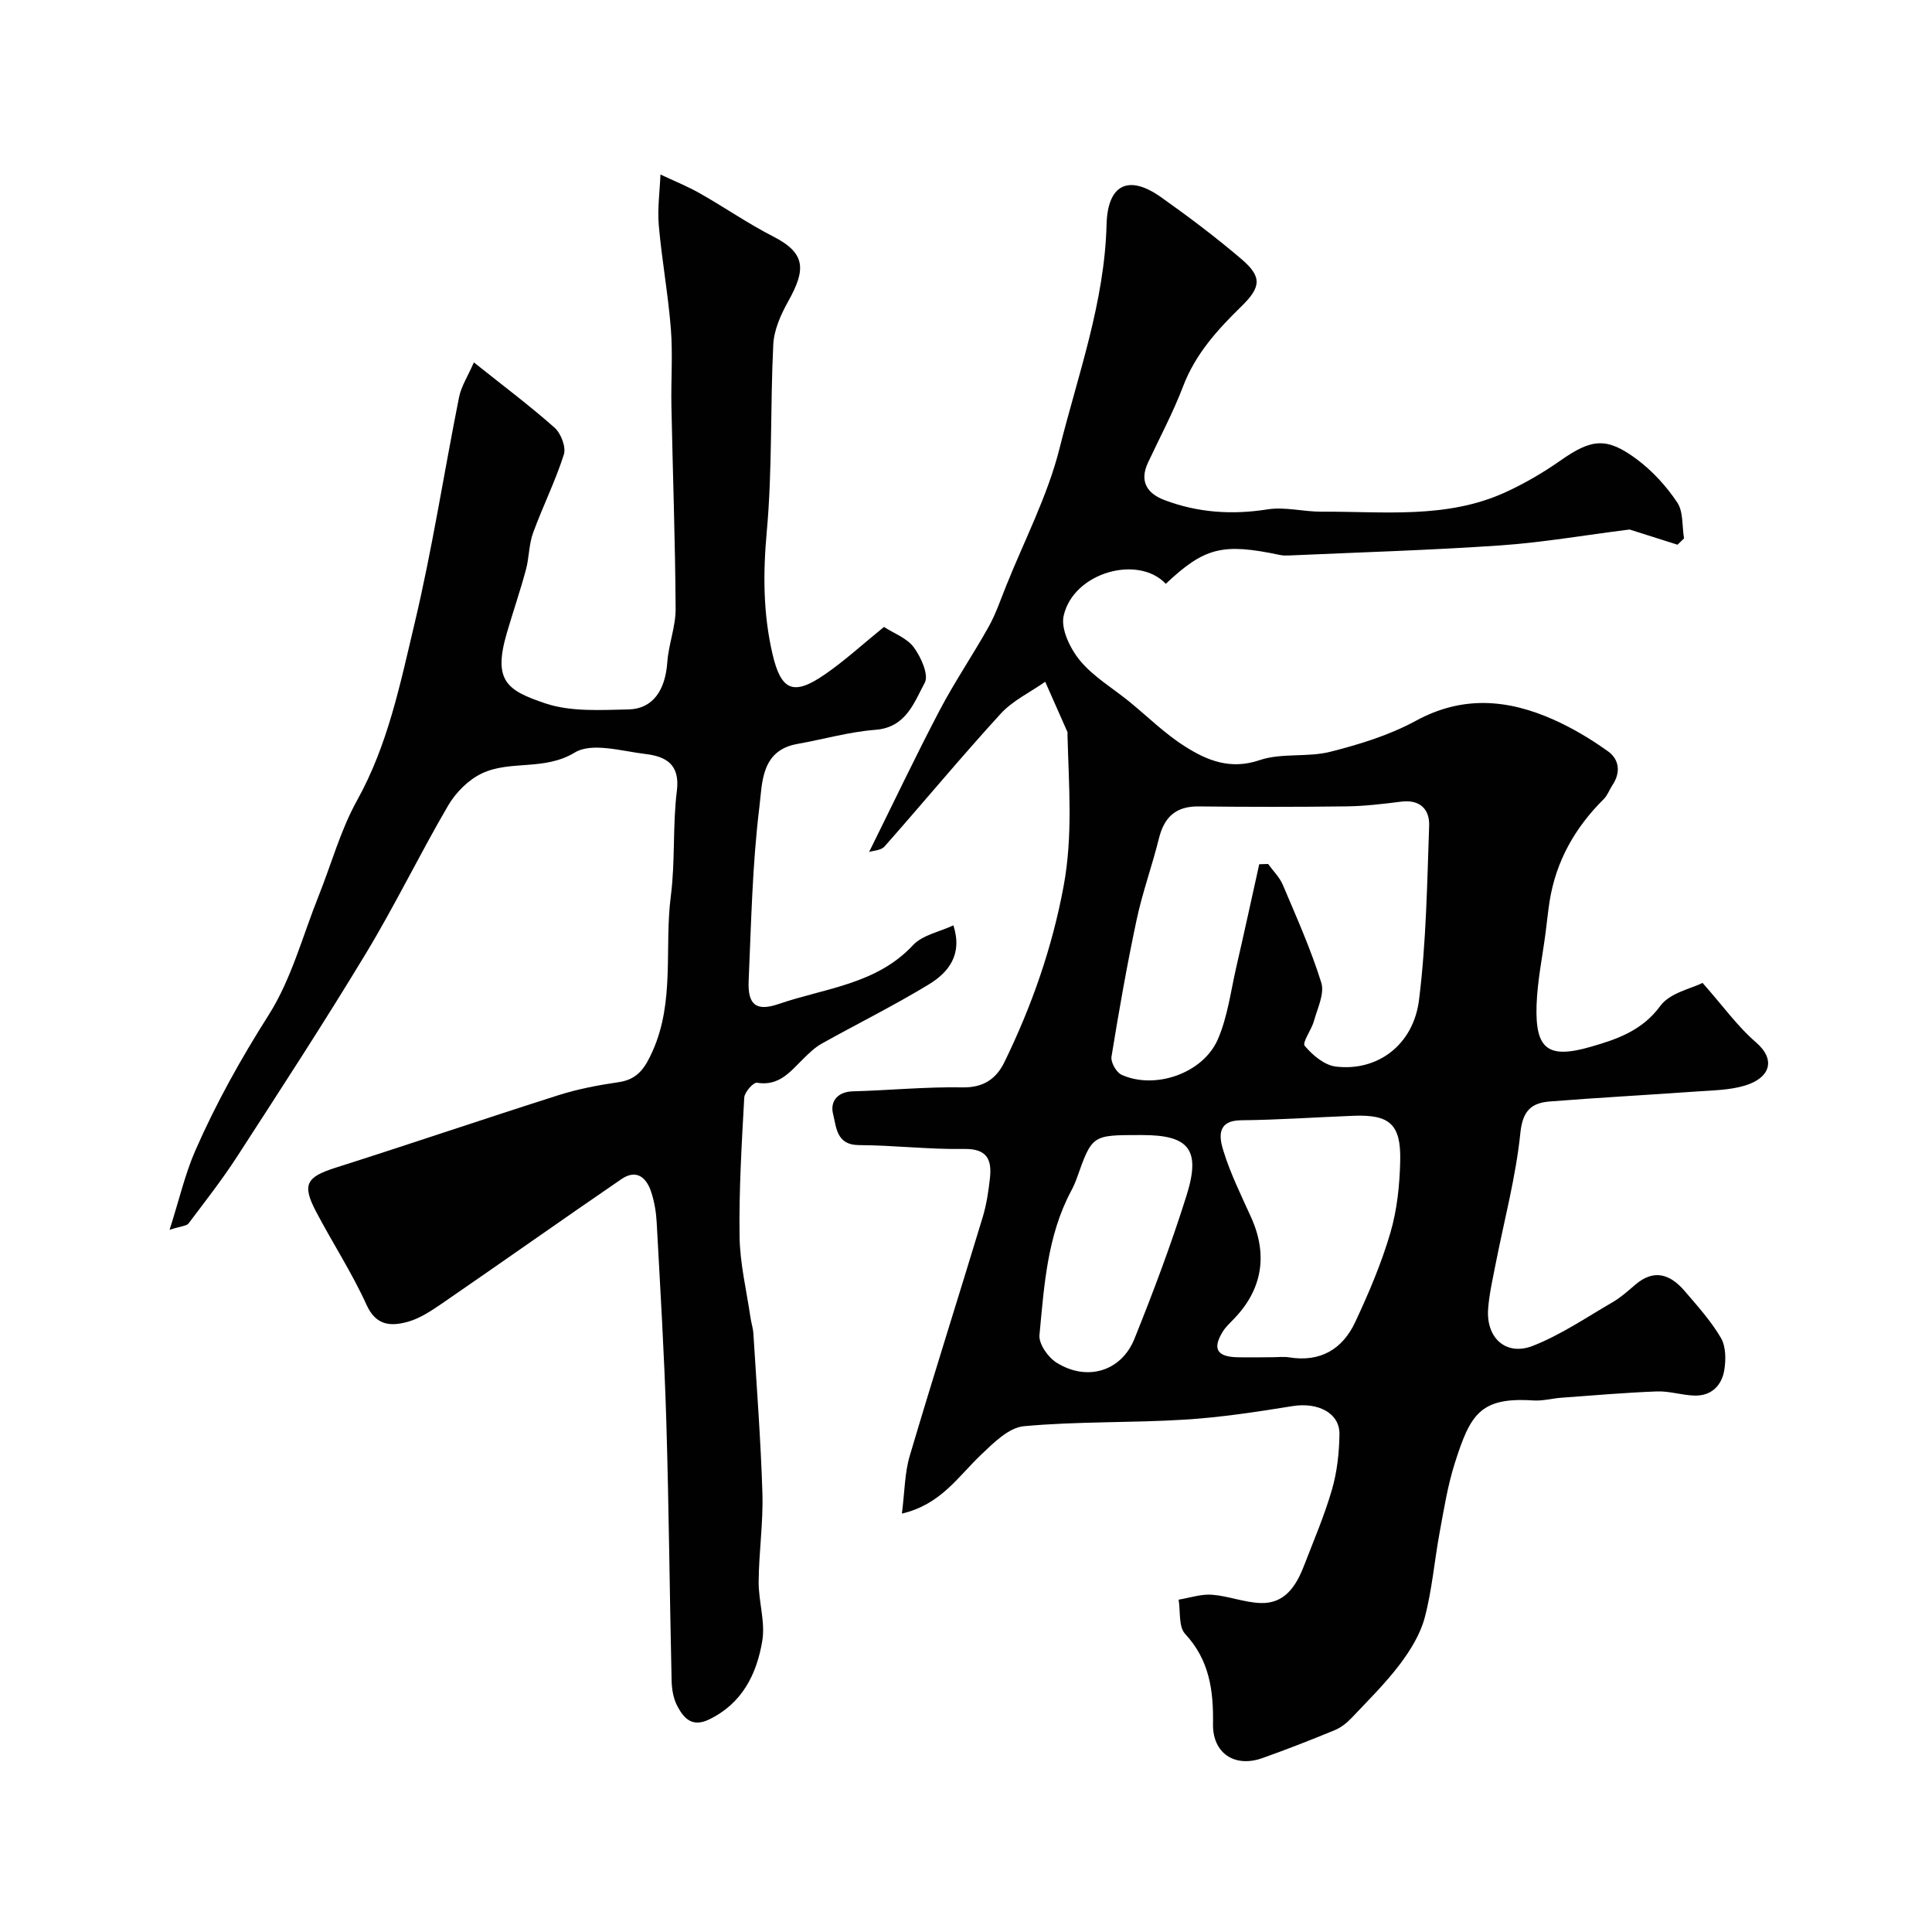 <svg enable-background="new 0 0 400 400" viewBox="0 0 400 400" xmlns="http://www.w3.org/2000/svg"><g fill="#010102"><path d="m186.73 313.37c.58-4.55.57-8.4 1.62-11.94 4.88-16.5 10.1-32.9 15.09-49.37.8-2.64 1.22-5.42 1.52-8.17.41-3.82-.61-6.1-5.36-6.01-7.26.12-14.53-.77-21.79-.8-4.7-.02-4.65-3.8-5.33-6.44-.64-2.49.81-4.6 4.09-4.69 7.59-.21 15.18-.96 22.75-.82 4.39.08 7-1.87 8.65-5.26 5.64-11.59 9.86-23.59 12.24-36.4 1.96-10.55 1.06-20.94.8-31.42 0-.17.05-.36-.01-.5-1.53-3.47-3.06-6.94-4.6-10.4-3.11 2.18-6.73 3.9-9.23 6.63-8.21 8.98-15.98 18.36-24.04 27.48-.73.83-2.37.85-3.19 1.13 5.06-10.21 9.64-19.87 14.6-29.32 3.1-5.91 6.88-11.46 10.14-17.29 1.48-2.65 2.47-5.58 3.61-8.42 3.79-9.49 8.62-18.72 11.08-28.54 3.83-15.27 9.32-30.26 9.73-46.31.21-8.34 4.55-10.45 11.26-5.7 5.73 4.06 11.36 8.3 16.7 12.86 4.21 3.6 4.09 5.74-.04 9.76-4.97 4.85-9.52 9.86-12.07 16.55-2.06 5.41-4.81 10.55-7.27 15.8-1.84 3.93-.15 6.41 3.45 7.77 6.9 2.6 13.95 3.07 21.3 1.91 3.62-.57 7.47.5 11.22.48 12.8-.08 25.83 1.55 38.01-4.01 3.98-1.82 7.82-4.06 11.4-6.57 6.42-4.5 9.54-4.96 15.84-.26 3.23 2.41 6.11 5.57 8.35 8.92 1.29 1.93.99 4.93 1.41 7.45-.45.44-.9.87-1.35 1.31-3.71-1.18-7.43-2.36-9.92-3.15-9.45 1.19-18.08 2.69-26.76 3.29-14.53 1-29.09 1.43-43.64 2.08-.66.03-1.35.04-1.99-.1-11.9-2.51-15.6-1.58-23.64 5.97-5.74-6.08-19.1-2.37-21.14 6.61-.63 2.76 1.37 6.85 3.4 9.3 2.76 3.34 6.73 5.67 10.16 8.46 3.82 3.11 7.36 6.64 11.49 9.26 4.61 2.94 9.44 4.94 15.52 2.88 4.54-1.54 9.89-.54 14.62-1.73 6.09-1.54 12.28-3.45 17.75-6.43 9.69-5.28 19.05-4.43 28.5-.22 3.96 1.77 7.76 4.04 11.28 6.57 2.32 1.67 2.65 4.37.9 6.98-.63.95-1.02 2.12-1.81 2.9-5.93 5.89-9.87 12.81-11.2 21.13-.34 2.16-.55 4.34-.83 6.5-.65 5-1.7 9.99-1.87 15.01-.3 9.14 2.33 11.21 11.25 8.63 5.37-1.55 10.61-3.32 14.38-8.47 1.99-2.71 6.46-3.59 8.74-4.75 4.36 4.94 7.31 9.09 11.06 12.31 4.21 3.62 2.92 7.41-2.4 8.98-3.09.91-6.47.95-9.73 1.18-10.19.73-20.39 1.27-30.57 2.08-3.73.3-5.6 1.83-6.08 6.47-.94 9.19-3.38 18.23-5.16 27.34-.59 3.04-1.3 6.09-1.52 9.17-.43 6 3.72 9.78 9.27 7.61 5.8-2.28 11.09-5.89 16.53-9.05 1.68-.98 3.17-2.32 4.66-3.6 3.93-3.38 7.3-2.12 10.24 1.31 2.66 3.11 5.45 6.2 7.5 9.7 1.04 1.78 1.05 4.52.69 6.69-.53 3.18-2.68 5.35-6.16 5.25-2.6-.07-5.21-.96-7.79-.86-6.58.25-13.15.82-19.72 1.3-1.96.14-3.93.7-5.87.57-11.06-.74-13.05 2.97-16.23 12.92-1.48 4.63-2.25 9.5-3.14 14.3-1.1 5.91-1.57 11.96-3.11 17.75-.92 3.46-2.98 6.79-5.17 9.69-2.98 3.93-6.53 7.44-9.94 11.04-.99 1.05-2.22 2.03-3.54 2.57-4.94 2.04-9.93 3.99-14.97 5.78-5.71 2.03-10.31-1-10.21-7.06.11-6.94-.73-13.24-5.78-18.67-1.38-1.49-.94-4.68-1.34-7.08 2.29-.37 4.62-1.18 6.88-1.02 3.38.25 6.7 1.6 10.07 1.72 5.03.18 7.37-3.51 8.98-7.65 2.03-5.26 4.27-10.47 5.83-15.87 1.06-3.67 1.49-7.63 1.54-11.46.05-4.37-4.47-6.62-9.64-5.8-7.43 1.19-14.9 2.35-22.39 2.81-11.09.69-22.25.34-33.3 1.36-3.14.29-6.31 3.46-8.88 5.92-4.74 4.49-8.32 10.3-16.38 12.17zm73.98-134.44c.61-.02 1.23-.03 1.84-.05 1.03 1.43 2.37 2.73 3.04 4.31 2.83 6.69 5.82 13.36 7.97 20.27.71 2.27-.8 5.3-1.52 7.92-.5 1.83-2.49 4.46-1.91 5.15 1.61 1.93 4.08 4 6.42 4.29 8.62 1.05 16.09-4.45 17.25-13.84 1.48-11.92 1.67-24 2.09-36.03.12-3.35-1.87-5.47-5.77-4.98-3.75.47-7.52.93-11.29.98-10.21.13-20.42.13-30.62.01-4.75-.06-7.17 2.18-8.27 6.64-1.4 5.65-3.41 11.16-4.62 16.85-2 9.39-3.66 18.86-5.2 28.34-.18 1.14 1 3.23 2.07 3.72 6.89 3.15 16.88-.25 19.95-7.33 2.04-4.69 2.67-9.99 3.84-15.04 1.63-7.06 3.16-14.14 4.73-21.21zm2.73 102.07c1.16 0 2.35-.16 3.49.03 6.43 1.04 11.03-1.7 13.65-7.3 2.8-5.99 5.42-12.13 7.27-18.45 1.41-4.79 1.94-9.96 2.05-14.99.16-7.55-2.21-9.56-9.64-9.28-7.78.3-15.55.85-23.33.93-5.08.05-4.47 3.62-3.68 6.19 1.46 4.79 3.72 9.34 5.79 13.93 3.5 7.76 2.31 14.96-3.62 21.05-.8.83-1.68 1.64-2.27 2.61-2.13 3.46-1.23 5.13 2.82 5.28 2.48.07 4.97 0 7.47 0zm-27.47-46c-9.87 0-9.86 0-13.02 8.91-.33.92-.73 1.82-1.19 2.68-4.96 9.32-5.58 19.65-6.55 29.82-.17 1.81 1.75 4.58 3.49 5.68 6.29 3.98 13.45 1.88 16.18-4.92 3.93-9.76 7.64-19.65 10.79-29.69 2.98-9.5.48-12.48-9.19-12.48-.18 0-.34 0-.51 0z"/><path d="m197.39 191.58c1.95 6.07-1.01 9.75-5.07 12.22-7.21 4.39-14.81 8.15-22.19 12.27-1.4.78-2.62 1.97-3.78 3.11-2.7 2.64-5.01 5.76-9.63 4.99-.73-.12-2.57 1.94-2.63 3.07-.53 9.59-1.11 19.2-.97 28.79.08 5.58 1.44 11.13 2.25 16.7.16 1.13.54 2.24.61 3.37.68 11.03 1.53 22.05 1.87 33.08.18 6.08-.73 12.18-.78 18.27-.03 4.11 1.41 8.35.75 12.29-1.15 6.86-4.14 12.95-11.04 16.27-3.54 1.7-5.25-.32-6.57-2.83-.8-1.52-1.12-3.45-1.16-5.2-.41-17.93-.56-35.87-1.1-53.79-.41-13.71-1.25-27.4-1.99-41.1-.11-2.1-.47-4.25-1.12-6.25-.98-3.05-3.06-4.86-6.19-2.71-12.39 8.48-24.65 17.16-37.02 25.66-2.27 1.56-4.7 3.2-7.3 3.9-3.37.91-6.47.83-8.44-3.53-3.02-6.66-7.07-12.86-10.48-19.36-2.93-5.59-1.95-7.12 4.04-9.03 15.46-4.91 30.83-10.15 46.29-15.06 4-1.27 8.2-2.05 12.36-2.66 3.98-.58 5.49-3.02 7.02-6.44 4.63-10.37 2.39-21.44 3.77-32.12.93-7.19.35-14.57 1.25-21.77.69-5.53-2.34-7.11-6.49-7.61-4.92-.59-11.1-2.46-14.64-.31-6.35 3.85-13.32 1.52-19.25 4.33-2.77 1.31-5.39 3.94-6.96 6.62-5.9 10.09-11 20.65-17.04 30.64-8.6 14.24-17.69 28.19-26.73 42.16-3.08 4.75-6.59 9.23-10 13.76-.39.51-1.45.52-3.92 1.31 1.98-6.2 3.18-11.47 5.3-16.34 4.28-9.8 9.47-19.09 15.24-28.18 4.7-7.42 7.01-16.36 10.33-24.64 2.64-6.6 4.53-13.61 7.96-19.77 6.38-11.48 8.92-24.11 11.88-36.55 3.69-15.5 6.1-31.3 9.23-46.94.45-2.23 1.8-4.27 3.06-7.17 6.13 4.89 11.61 8.99 16.71 13.52 1.32 1.17 2.41 4.02 1.92 5.56-1.76 5.53-4.39 10.77-6.38 16.24-.87 2.4-.8 5.14-1.48 7.63-1.19 4.4-2.67 8.71-3.95 13.09-2.9 9.93.05 11.89 7.99 14.56 5.28 1.77 11.43 1.37 17.18 1.25 5.07-.1 7.65-3.98 8.06-9.79.26-3.71 1.75-7.38 1.72-11.07-.08-13.96-.59-27.93-.87-41.89-.11-5.33.3-10.69-.11-15.99-.56-7.16-1.87-14.26-2.5-21.42-.31-3.49.2-7.06.34-10.59 2.73 1.29 5.56 2.42 8.18 3.91 5.1 2.89 9.95 6.26 15.16 8.92 6.87 3.51 6.74 6.92 3.1 13.45-1.52 2.72-2.93 5.88-3.08 8.9-.64 12.92-.18 25.91-1.35 38.77-.79 8.65-.76 16.99 1.2 25.38 1.76 7.52 4.31 8.66 10.77 4.21 4.18-2.87 7.94-6.34 12.3-9.87 2.01 1.31 4.74 2.29 6.17 4.22 1.5 2.02 3.15 5.72 2.27 7.34-2.22 4.1-3.87 9.26-10.22 9.74-5.44.42-10.78 1.97-16.18 2.93-7.54 1.34-7.23 8.16-7.83 12.99-1.47 11.93-1.7 24.02-2.23 36.06-.21 4.87 1.49 6.41 6.2 4.79 9.59-3.3 20.28-4.04 27.88-12.24 1.97-2.06 5.44-2.7 8.31-4.05z"/></g></svg>